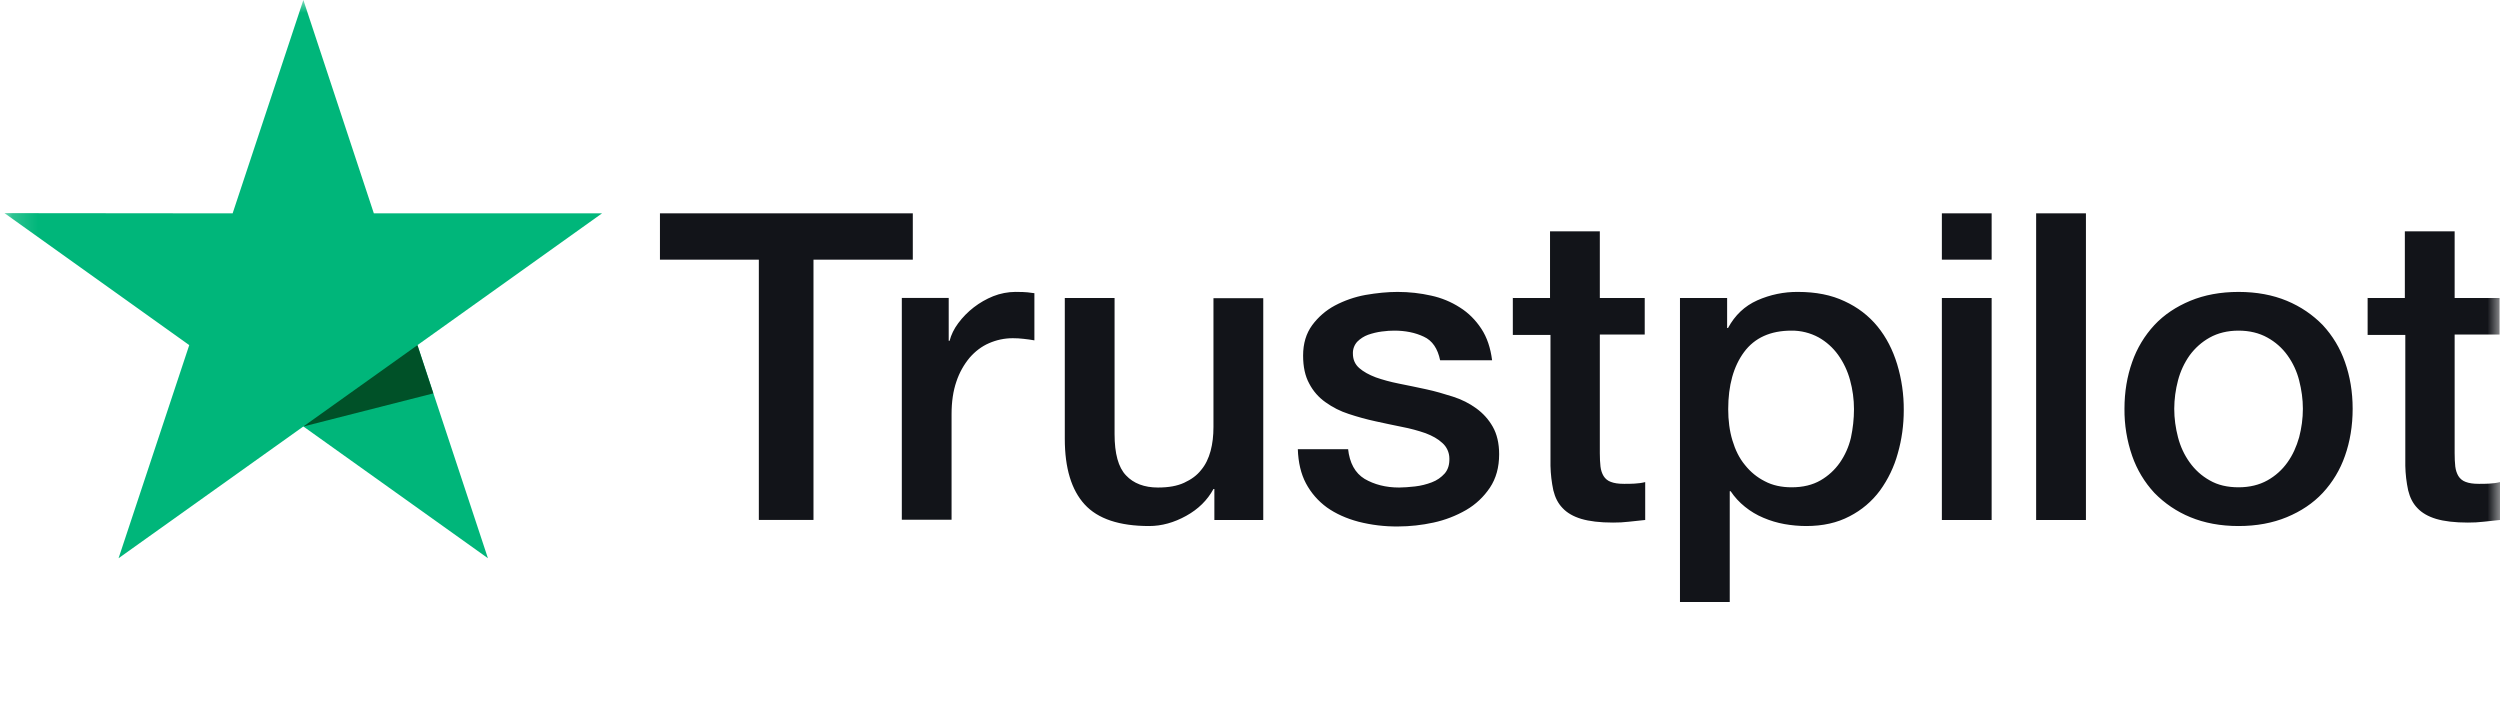 <svg width="99" height="28" viewBox="0 0 99 28" fill="none" xmlns="http://www.w3.org/2000/svg">
<g clip-path="url(#clip0_1_357)">
<mask id="mask0_1_357" style="mask-type:luminance" maskUnits="userSpaceOnUse" x="0" y="0" width="99" height="28">
<path d="M99 0H0.177V28H99V0Z" fill="white"/>
</mask>
<g mask="url(#mask0_1_357)">
<path d="M26.143 8.449H36.147V10.283H32.214V20.59H30.05V10.283H26.134V8.449L26.143 8.449ZM35.72 11.799H37.569V13.496H37.604C37.666 13.256 37.778 13.024 37.944 12.801C38.299 12.323 38.779 11.953 39.331 11.73C39.612 11.619 39.911 11.561 40.212 11.559C40.438 11.559 40.605 11.567 40.692 11.576C40.779 11.585 40.866 11.602 40.962 11.61V13.478C40.82 13.453 40.678 13.433 40.535 13.418C40.393 13.401 40.25 13.393 40.107 13.393C39.775 13.393 39.462 13.461 39.166 13.59C38.869 13.718 38.616 13.915 38.398 14.164C38.166 14.443 37.989 14.762 37.874 15.107C37.744 15.484 37.682 15.911 37.682 16.401V20.581H35.712V11.799H35.72ZM50.025 20.591H48.089V19.365H48.053C47.809 19.811 47.452 20.163 46.972 20.428C46.492 20.694 46.003 20.831 45.506 20.831C44.329 20.831 43.474 20.548 42.951 19.974C42.427 19.4 42.166 18.534 42.166 17.377V11.8H44.137V17.189C44.137 17.96 44.285 18.509 44.591 18.826C44.887 19.143 45.314 19.306 45.855 19.306C46.274 19.306 46.614 19.246 46.893 19.117C47.172 18.988 47.399 18.826 47.565 18.611C47.739 18.406 47.861 18.149 47.94 17.857C48.018 17.566 48.053 17.249 48.053 16.907V11.808H50.025V20.591ZM53.383 17.772C53.444 18.337 53.661 18.732 54.037 18.963C54.42 19.186 54.874 19.306 55.406 19.306C55.59 19.306 55.799 19.288 56.035 19.263C56.27 19.237 56.496 19.177 56.697 19.101C56.906 19.023 57.072 18.903 57.211 18.749C57.343 18.594 57.403 18.397 57.395 18.149C57.394 18.034 57.368 17.92 57.32 17.815C57.272 17.71 57.203 17.617 57.116 17.541C56.941 17.378 56.724 17.258 56.453 17.155C56.151 17.05 55.842 16.967 55.528 16.907C55.179 16.838 54.83 16.761 54.473 16.684C54.113 16.606 53.758 16.508 53.409 16.392C53.081 16.287 52.772 16.131 52.493 15.93C52.221 15.74 52 15.487 51.847 15.193C51.682 14.893 51.603 14.524 51.603 14.079C51.603 13.599 51.725 13.205 51.961 12.879C52.199 12.556 52.506 12.289 52.86 12.1C53.24 11.899 53.649 11.757 54.072 11.68C54.516 11.603 54.944 11.56 55.345 11.56C55.807 11.56 56.252 11.611 56.671 11.706C57.077 11.793 57.464 11.952 57.813 12.177C58.154 12.391 58.433 12.673 58.66 13.017C58.886 13.359 59.026 13.779 59.087 14.267H57.029C56.933 13.805 56.723 13.488 56.383 13.333C56.043 13.171 55.651 13.093 55.214 13.093C55.075 13.093 54.909 13.102 54.718 13.128C54.533 13.152 54.352 13.196 54.176 13.257C54.016 13.316 53.87 13.409 53.749 13.53C53.69 13.594 53.645 13.668 53.615 13.749C53.585 13.83 53.571 13.916 53.575 14.002C53.575 14.242 53.661 14.43 53.827 14.576C53.993 14.721 54.211 14.841 54.482 14.944C54.752 15.039 55.058 15.124 55.406 15.193C55.755 15.261 56.112 15.338 56.479 15.416C56.837 15.493 57.185 15.596 57.535 15.707C57.883 15.818 58.188 15.973 58.459 16.17C58.73 16.367 58.948 16.607 59.113 16.898C59.279 17.189 59.366 17.557 59.366 17.986C59.366 18.508 59.244 18.946 58.999 19.314C58.756 19.674 58.442 19.974 58.058 20.197C57.656 20.428 57.22 20.596 56.767 20.694C56.305 20.795 55.834 20.847 55.362 20.848C54.833 20.854 54.305 20.79 53.793 20.659C53.313 20.531 52.894 20.342 52.545 20.094C52.201 19.844 51.917 19.519 51.717 19.143C51.516 18.766 51.411 18.311 51.394 17.789H53.383V17.772ZM59.889 11.8H61.381V9.16H63.353V11.8H65.131V13.247H63.353V17.944C63.353 18.148 63.362 18.32 63.379 18.474C63.396 18.62 63.44 18.749 63.502 18.851C63.568 18.959 63.669 19.041 63.789 19.083C63.92 19.134 64.085 19.16 64.313 19.16C64.452 19.16 64.591 19.16 64.731 19.151C64.871 19.143 65.01 19.126 65.15 19.091V20.591C64.932 20.617 64.713 20.634 64.513 20.659C64.302 20.684 64.089 20.695 63.876 20.694C63.353 20.694 62.935 20.642 62.62 20.548C62.306 20.454 62.053 20.308 61.879 20.12C61.695 19.931 61.582 19.7 61.512 19.417C61.444 19.098 61.407 18.774 61.399 18.449V13.264H59.908V11.798H59.89L59.889 11.8ZM66.527 11.8H68.394V12.99H68.429C68.707 12.476 69.091 12.117 69.588 11.894C70.096 11.668 70.647 11.554 71.203 11.56C71.909 11.56 72.519 11.68 73.043 11.928C73.566 12.168 74.002 12.503 74.351 12.93C74.7 13.359 74.953 13.856 75.127 14.422C75.305 15.011 75.393 15.623 75.389 16.238C75.389 16.829 75.311 17.403 75.153 17.952C75.009 18.482 74.769 18.981 74.447 19.425C74.13 19.854 73.718 20.203 73.243 20.445C72.755 20.702 72.188 20.831 71.525 20.831C71.236 20.83 70.946 20.804 70.661 20.753C70.377 20.702 70.099 20.619 69.833 20.505C69.569 20.395 69.322 20.248 69.1 20.068C68.88 19.892 68.689 19.685 68.533 19.451H68.498V23.838H66.527V11.799V11.8ZM73.418 16.204C73.418 15.813 73.365 15.424 73.261 15.047C73.164 14.691 73.005 14.354 72.79 14.053C72.585 13.768 72.32 13.53 72.014 13.359C71.684 13.181 71.315 13.089 70.941 13.093C70.112 13.093 69.484 13.376 69.065 13.942C68.647 14.507 68.437 15.262 68.437 16.204C68.437 16.649 68.49 17.061 68.603 17.437C68.716 17.814 68.873 18.14 69.1 18.414C69.319 18.689 69.58 18.903 69.885 19.057C70.19 19.22 70.548 19.297 70.949 19.297C71.403 19.297 71.778 19.203 72.092 19.023C72.396 18.848 72.658 18.608 72.859 18.32C73.06 18.029 73.209 17.703 73.296 17.335C73.376 16.963 73.417 16.584 73.418 16.204ZM76.898 8.449H78.869V10.283H76.898V8.449ZM76.898 11.8H78.869V20.591H76.898V11.8ZM80.631 8.449H82.603V20.591H80.631V8.449ZM88.647 20.831C87.931 20.831 87.295 20.711 86.737 20.48C86.202 20.261 85.719 19.934 85.315 19.52C84.923 19.098 84.623 18.599 84.434 18.054C84.226 17.454 84.123 16.822 84.129 16.187C84.129 15.518 84.233 14.902 84.434 14.336C84.623 13.792 84.924 13.293 85.315 12.871C85.699 12.46 86.179 12.143 86.737 11.911C87.295 11.68 87.931 11.56 88.647 11.56C89.362 11.56 89.999 11.68 90.557 11.911C91.116 12.143 91.586 12.469 91.979 12.871C92.371 13.293 92.671 13.792 92.86 14.336C93.06 14.901 93.165 15.518 93.165 16.187C93.165 16.864 93.06 17.489 92.86 18.054C92.671 18.599 92.371 19.098 91.979 19.52C91.595 19.931 91.116 20.248 90.557 20.48C89.999 20.711 89.362 20.831 88.647 20.831ZM88.647 19.297C89.083 19.297 89.467 19.203 89.789 19.023C90.104 18.848 90.375 18.605 90.583 18.311C90.792 18.02 90.941 17.686 91.046 17.317C91.142 16.949 91.194 16.572 91.194 16.187C91.194 15.81 91.142 15.441 91.046 15.064C90.956 14.707 90.799 14.37 90.583 14.07C90.375 13.78 90.103 13.54 89.789 13.368C89.467 13.188 89.083 13.093 88.647 13.093C88.211 13.093 87.827 13.188 87.504 13.368C87.192 13.542 86.922 13.782 86.711 14.07C86.498 14.371 86.342 14.708 86.249 15.064C86.152 15.431 86.102 15.808 86.1 16.187C86.1 16.572 86.153 16.949 86.249 17.317C86.345 17.686 86.501 18.02 86.711 18.311C86.92 18.603 87.182 18.843 87.504 19.023C87.827 19.211 88.211 19.297 88.647 19.297ZM93.741 11.8H95.232V9.16H97.204V11.8H98.983V13.247H97.204V17.944C97.204 18.148 97.212 18.32 97.229 18.474C97.247 18.62 97.291 18.749 97.352 18.851C97.419 18.959 97.52 19.041 97.639 19.083C97.771 19.134 97.936 19.16 98.163 19.16C98.302 19.16 98.442 19.16 98.582 19.151C98.722 19.143 98.861 19.126 99 19.091V20.591C98.782 20.617 98.564 20.634 98.364 20.659C98.152 20.684 97.94 20.695 97.727 20.694C97.204 20.694 96.785 20.642 96.47 20.548C96.157 20.454 95.904 20.308 95.729 20.12C95.546 19.931 95.433 19.7 95.363 19.417C95.295 19.098 95.257 18.774 95.25 18.449V13.264H93.758V11.798H93.741V11.8Z" fill="#121419"/>
<path d="M23.84 8.449H14.804L12.013 0L9.212 8.449L0.177 8.44L7.494 13.667L4.695 22.106L12.013 16.888L19.322 22.106L16.531 13.667L23.84 8.449Z" fill="#00B67A"/>
<path d="M17.159 15.578L16.53 13.668L12.013 16.889L17.159 15.578Z" fill="#005128"/>
</g>
</g>
<defs>
<clipPath id="clip0_1_357">
<rect width="99" height="28" fill="white"/>
</clipPath>
</defs>
</svg>
